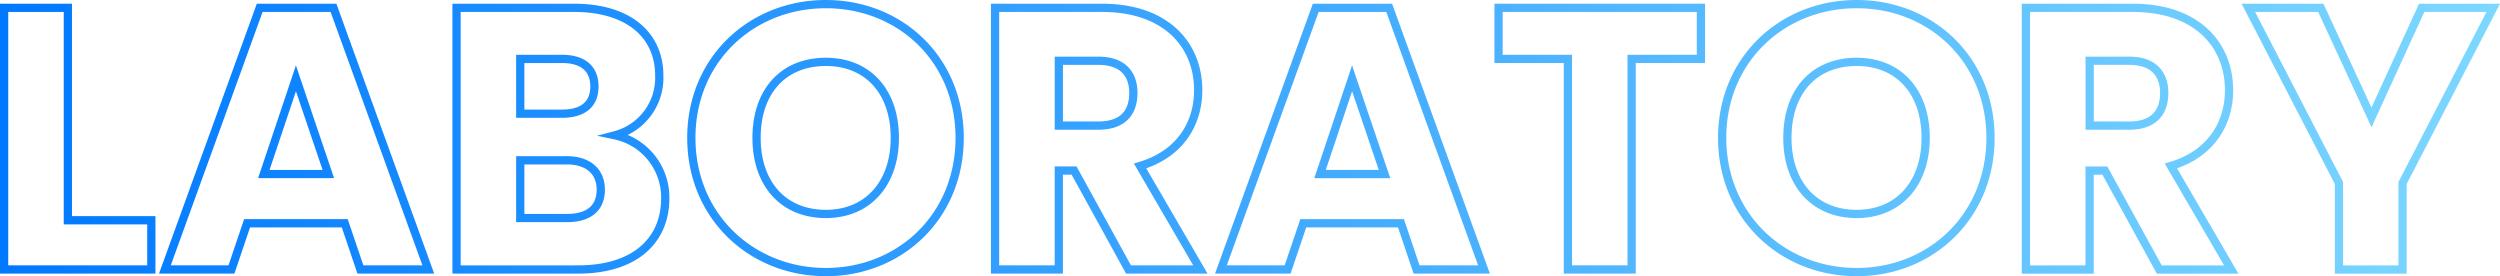 <svg xmlns="http://www.w3.org/2000/svg" xmlns:xlink="http://www.w3.org/1999/xlink" viewBox="0 0 606.47 67"><defs><style>.cls-1{fill:none;stroke-miterlimit:10;stroke-width:2px;stroke:url(#linear-gradient);}</style><linearGradient id="linear-gradient" x1="606.47" y1="33.5" x2="0" y2="33.5" gradientUnits="userSpaceOnUse"><stop offset="0" stop-color="#7dd8ff"/><stop offset="1" stop-color="#0079ff"/></linearGradient></defs><g id="Layer_2" data-name="Layer 2"><g id="Layer_3" data-name="Layer 3"><path class="cls-1" d="M16.46,1.9V53.43H36.71V65.37H1V1.9ZM83.63,54.16H59.94L56.15,65.37H40l23-63.47h17.9l23,63.47H87.43ZM71.79,19,64,42.22H79.65Zm68.53,46.38H110.75V1.9h28.57c12.93,0,20.61,6.42,20.61,16.46a14.4,14.4,0,0,1-10.75,14.46,15.39,15.39,0,0,1,12.2,15.28C161.38,58.59,153.7,65.37,140.32,65.37Zm-4-51.08H126.21V27.58h10.13c5.06,0,7.86-2.26,7.86-6.6S141.4,14.29,136.34,14.29Zm1.08,24.59H126.21v14H137.6c5.16,0,8.14-2.35,8.14-6.87S142.58,38.88,137.42,38.88ZM200.35,66c-18,0-32.64-13.47-32.64-32.55S182.36,1,200.35,1,232.8,14.38,232.8,33.45,218.34,66,200.35,66Zm0-14.1c10.12,0,16.72-7.33,16.72-18.45,0-11.3-6.6-18.44-16.72-18.44-10.31,0-16.82,7.14-16.82,18.44C183.53,44.57,190,51.9,200.35,51.9Zm67-50c15.55,0,23.32,9,23.32,20,0,8-4.34,15.46-14.1,18.36L291.2,65.37H273.76l-13.2-24h-3.71v24H241.39V1.9Zm-.91,12.84h-9.58V30.47h9.58c5.79,0,8.5-3,8.5-7.95C274.93,17.81,272.22,14.74,266.43,14.74Zm73.42,39.42H316.16l-3.8,11.21H296.18l23-63.47H337l23,63.47H343.64ZM328,19l-7.77,23.23h15.64ZM363.53,1.9h49.09V14.29H395.81V65.37H380.35V14.29H363.53ZM450.41,66c-18,0-32.63-13.47-32.63-32.55S432.42,1,450.41,1s32.46,13.38,32.46,32.45S468.4,66,450.41,66Zm0-14.1c10.13,0,16.73-7.33,16.73-18.45,0-11.3-6.6-18.44-16.73-18.44-10.3,0-16.81,7.14-16.81,18.44C433.6,44.57,440.11,51.9,450.41,51.9Zm67-50c15.55,0,23.33,9,23.33,20,0,8-4.34,15.46-14.1,18.36l14.64,25.13H523.82l-13.2-24h-3.7v24H491.46V1.9Zm-.9,12.84h-9.58V30.47h9.58c5.79,0,8.5-3,8.5-7.95C525,17.81,522.29,14.74,516.5,14.74ZM545.43,1.9H563l12.3,26.58L587.47,1.9h17.36l-22,42.49v21H567.4v-21Z"/></g></g></svg>